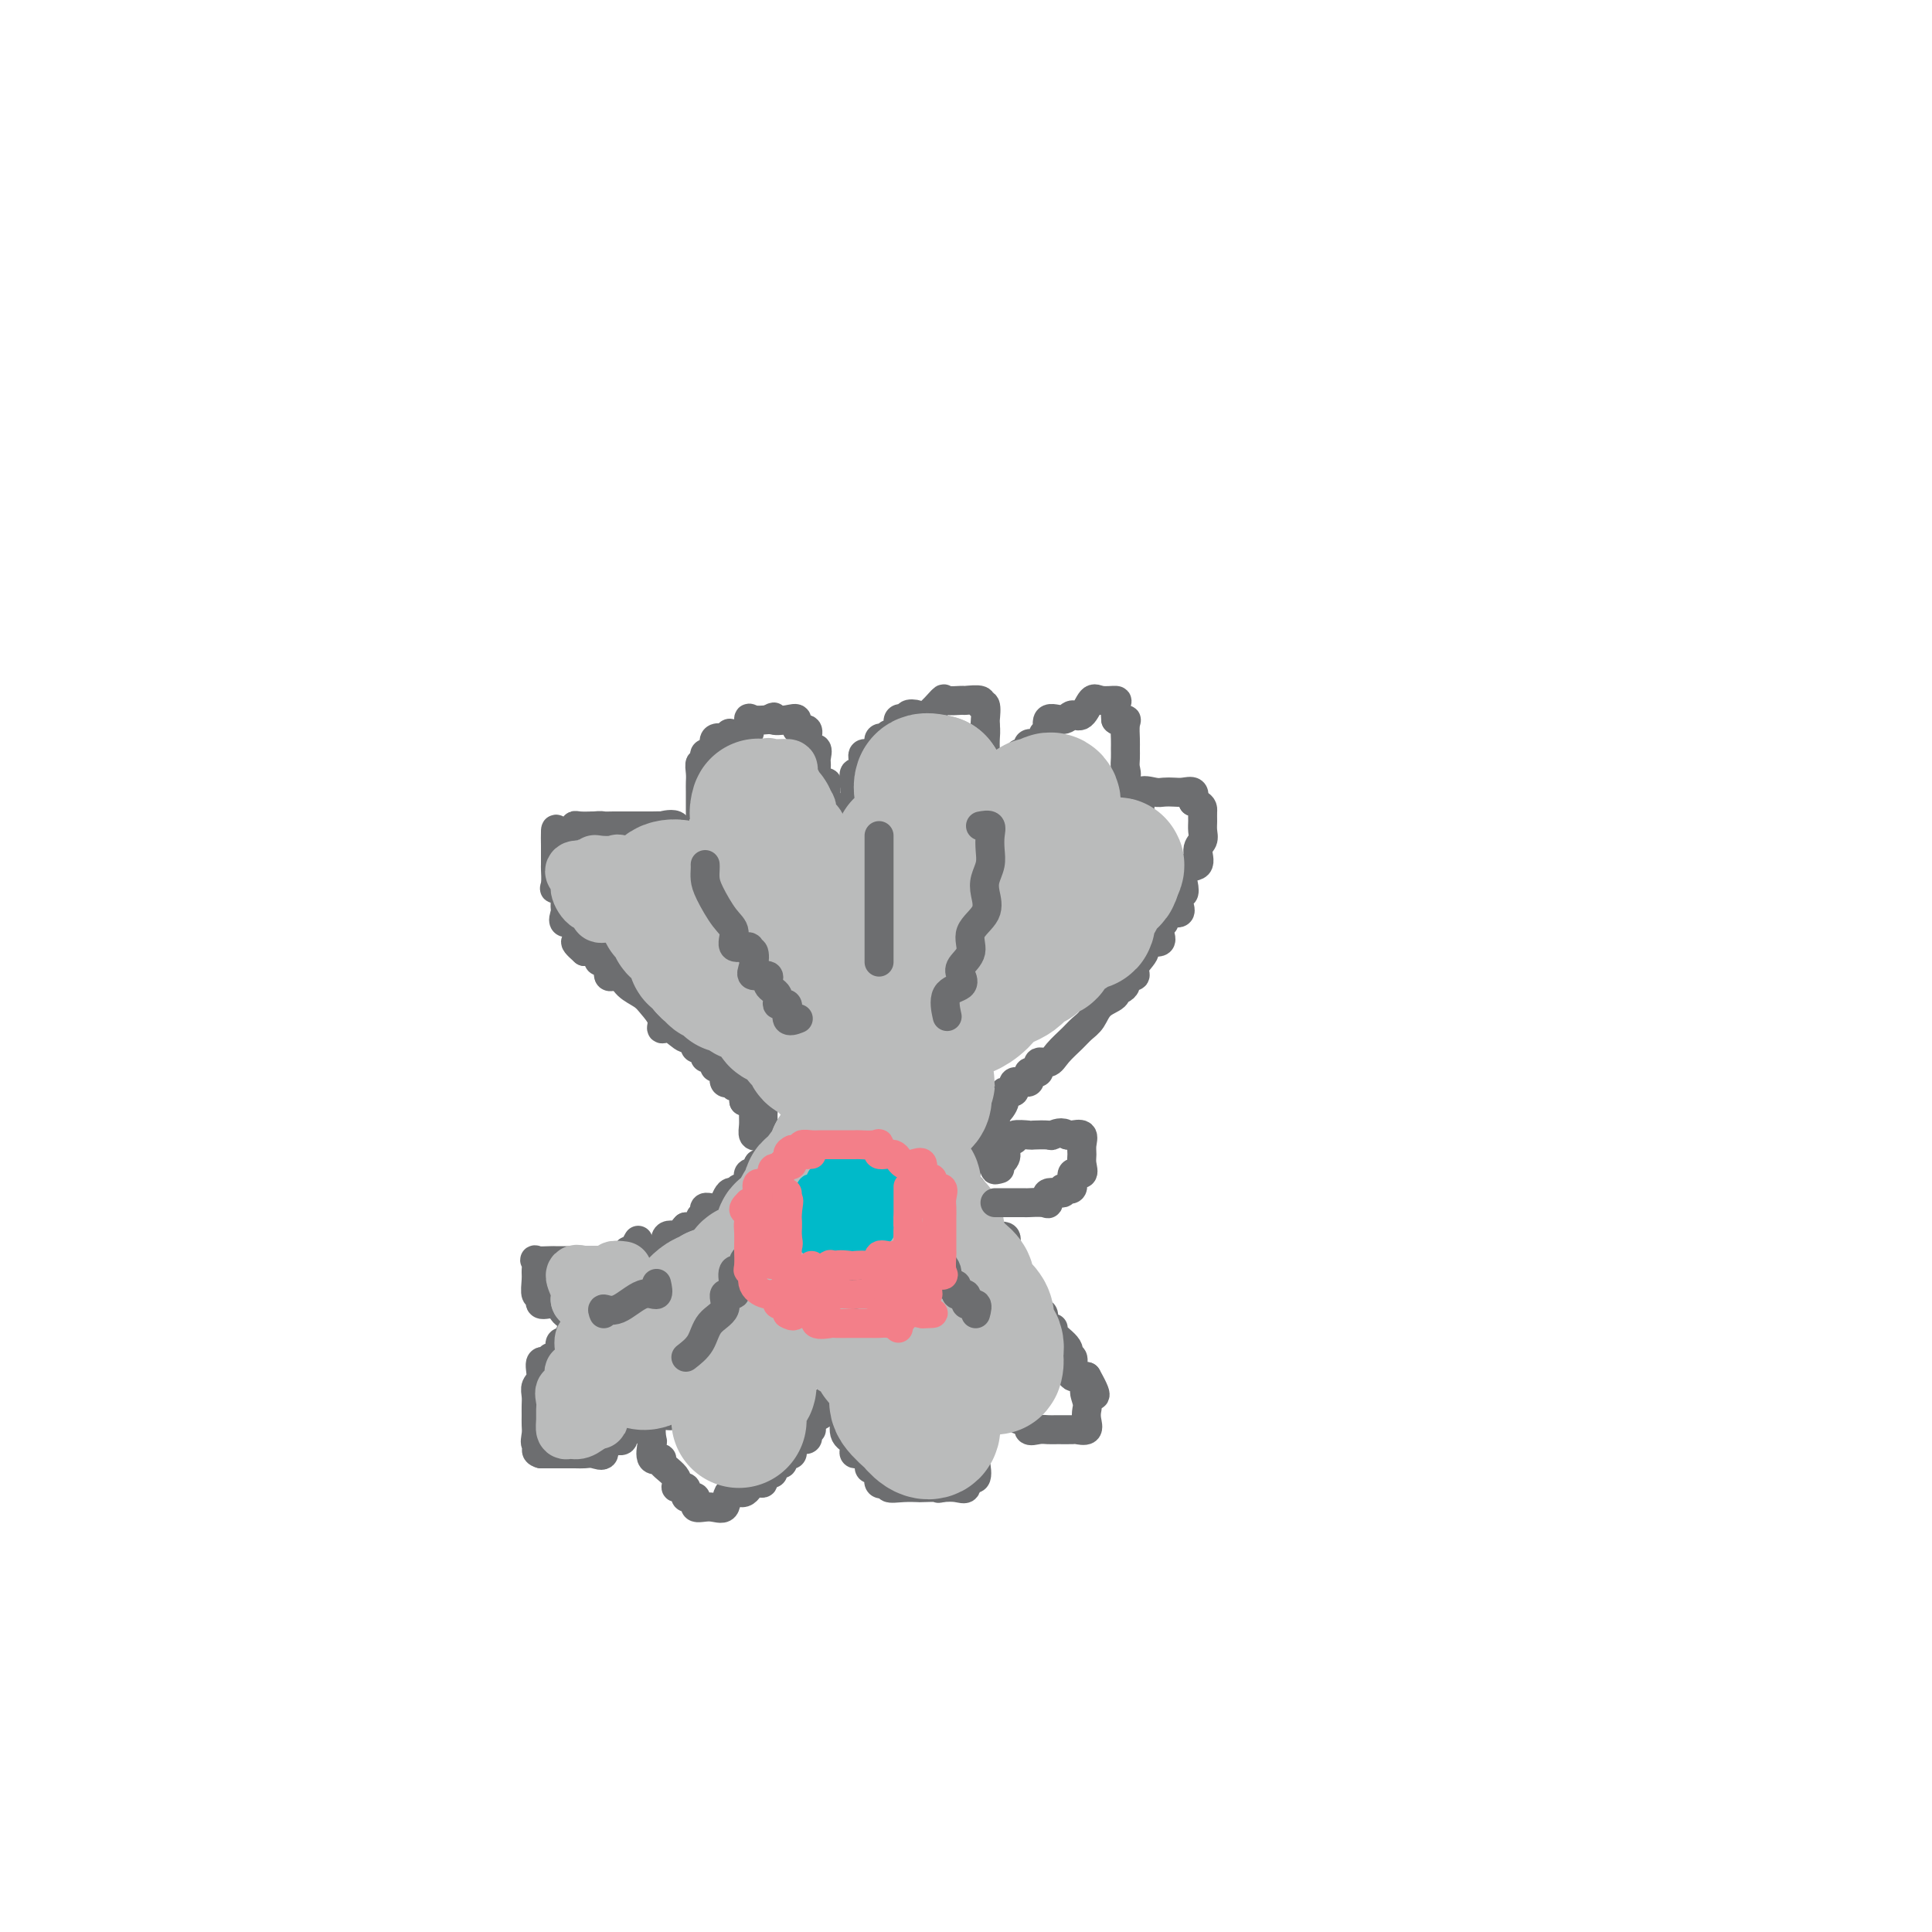 <svg viewBox='0 0 400 400' version='1.1' xmlns='http://www.w3.org/2000/svg' xmlns:xlink='http://www.w3.org/1999/xlink'><g fill='none' stroke='#6D6E70' stroke-width='6' stroke-linecap='round' stroke-linejoin='round'><path d='M162,239c-0.911,-0.222 -1.822,-0.444 -2,0c-0.178,0.444 0.378,1.556 0,2c-0.378,0.444 -1.689,0.222 -3,0'/><path d='M157,241c-0.643,0.813 0.250,1.844 0,2c-0.250,0.156 -1.643,-0.564 -2,0c-0.357,0.564 0.320,2.412 0,3c-0.320,0.588 -1.639,-0.083 -2,0c-0.361,0.083 0.234,0.920 0,1c-0.234,0.080 -1.296,-0.597 -2,0c-0.704,0.597 -1.048,2.469 -2,3c-0.952,0.531 -2.512,-0.278 -3,0c-0.488,0.278 0.096,1.641 0,2c-0.096,0.359 -0.872,-0.288 -1,0c-0.128,0.288 0.392,1.511 0,2c-0.392,0.489 -1.696,0.245 -3,0'/><path d='M142,254c-2.309,2.451 -0.582,2.079 0,2c0.582,-0.079 0.017,0.137 -1,0c-1.017,-0.137 -2.487,-0.626 -3,0c-0.513,0.626 -0.071,2.368 0,3c0.071,0.632 -0.230,0.153 -1,0c-0.770,-0.153 -2.011,0.021 -3,0c-0.989,-0.021 -1.728,-0.236 -2,0c-0.272,0.236 -0.078,0.925 0,1c0.078,0.075 0.039,-0.462 0,-1'/><path d='M132,259c-0.933,-0.444 -0.267,-1.556 0,-2c0.267,-0.444 0.133,-0.222 0,0'/><path d='M162,239c-0.829,0.049 -1.658,0.098 -2,0c-0.342,-0.098 -0.197,-0.344 0,-1c0.197,-0.656 0.445,-1.723 0,-2c-0.445,-0.277 -1.583,0.235 -2,0c-0.417,-0.235 -0.112,-1.217 0,-2c0.112,-0.783 0.032,-1.367 0,-2c-0.032,-0.633 -0.016,-1.317 0,-2'/><path d='M158,230c-0.498,-1.900 0.258,-2.148 0,-2c-0.258,0.148 -1.531,0.694 -2,0c-0.469,-0.694 -0.134,-2.627 0,-3c0.134,-0.373 0.067,0.813 0,2'/><path d='M156,227c-0.308,-0.108 -0.079,1.120 0,2c0.079,0.880 0.007,1.410 0,2c-0.007,0.590 0.050,1.239 0,2c-0.050,0.761 -0.209,1.636 0,2c0.209,0.364 0.784,0.219 1,0c0.216,-0.219 0.073,-0.511 0,-1c-0.073,-0.489 -0.078,-1.175 0,-2c0.078,-0.825 0.237,-1.788 0,-2c-0.237,-0.212 -0.872,0.328 -1,0c-0.128,-0.328 0.249,-1.522 0,-2c-0.249,-0.478 -1.125,-0.239 -2,0'/><path d='M154,228c-0.179,-1.782 0.375,-2.738 0,-3c-0.375,-0.262 -1.678,0.170 -2,0c-0.322,-0.170 0.336,-0.944 0,-1c-0.336,-0.056 -1.667,0.604 -2,0c-0.333,-0.604 0.333,-2.471 0,-3c-0.333,-0.529 -1.666,0.281 -2,0c-0.334,-0.281 0.332,-1.653 0,-2c-0.332,-0.347 -1.663,0.330 -2,0c-0.337,-0.330 0.321,-1.665 0,-2c-0.321,-0.335 -1.621,0.332 -2,0c-0.379,-0.332 0.163,-1.663 0,-2c-0.163,-0.337 -1.031,0.321 -2,0c-0.969,-0.321 -2.040,-1.619 -3,-2c-0.960,-0.381 -1.808,0.155 -2,0c-0.192,-0.155 0.273,-1.003 0,-2c-0.273,-0.997 -1.282,-2.145 -2,-3c-0.718,-0.855 -1.143,-1.418 -2,-2c-0.857,-0.582 -2.147,-1.184 -3,-2c-0.853,-0.816 -1.270,-1.848 -2,-2c-0.730,-0.152 -1.773,0.575 -2,0c-0.227,-0.575 0.362,-2.453 0,-3c-0.362,-0.547 -1.674,0.237 -2,0c-0.326,-0.237 0.336,-1.496 0,-2c-0.336,-0.504 -1.668,-0.252 -3,0'/><path d='M121,197c-3.578,-3.107 -1.023,-1.874 0,-2c1.023,-0.126 0.513,-1.609 0,-2c-0.513,-0.391 -1.028,0.311 -1,0c0.028,-0.311 0.598,-1.636 0,-2c-0.598,-0.364 -2.364,0.232 -3,0c-0.636,-0.232 -0.142,-1.292 0,-2c0.142,-0.708 -0.067,-1.062 0,-2c0.067,-0.938 0.410,-2.459 0,-3c-0.410,-0.541 -1.574,-0.104 -2,0c-0.426,0.104 -0.114,-0.127 0,-1c0.114,-0.873 0.030,-2.389 0,-3c-0.030,-0.611 -0.007,-0.318 0,-1c0.007,-0.682 -0.001,-2.339 0,-3c0.001,-0.661 0.010,-0.324 0,-1c-0.010,-0.676 -0.040,-2.363 0,-3c0.040,-0.637 0.149,-0.223 1,0c0.851,0.223 2.445,0.256 3,0c0.555,-0.256 0.073,-0.800 0,-1c-0.073,-0.200 0.265,-0.057 1,0c0.735,0.057 1.868,0.029 3,0'/><path d='M123,171c1.595,-0.155 1.582,-0.041 2,0c0.418,0.041 1.266,0.011 2,0c0.734,-0.011 1.354,-0.003 2,0c0.646,0.003 1.319,0.002 2,0c0.681,-0.002 1.371,-0.003 2,0c0.629,0.003 1.196,0.012 2,0c0.804,-0.012 1.845,-0.044 2,0c0.155,0.044 -0.574,0.164 0,0c0.574,-0.164 2.453,-0.611 3,0c0.547,0.611 -0.237,2.280 0,3c0.237,0.720 1.496,0.491 2,1c0.504,0.509 0.252,1.754 0,3'/><path d='M142,178c0.754,0.997 1.638,-0.012 2,0c0.362,0.012 0.202,1.045 0,2c-0.202,0.955 -0.446,1.833 0,2c0.446,0.167 1.584,-0.377 2,0c0.416,0.377 0.111,1.674 0,2c-0.111,0.326 -0.029,-0.320 0,-1c0.029,-0.680 0.004,-1.395 0,-2c-0.004,-0.605 0.013,-1.098 0,-2c-0.013,-0.902 -0.055,-2.211 0,-3c0.055,-0.789 0.207,-1.059 0,-1c-0.207,0.059 -0.773,0.445 -1,0c-0.227,-0.445 -0.113,-1.723 0,-3'/><path d='M145,172c-0.155,-1.597 -0.042,-0.588 0,-1c0.042,-0.412 0.011,-2.245 0,-3c-0.011,-0.755 -0.004,-0.431 0,-1c0.004,-0.569 0.006,-2.031 0,-3c-0.006,-0.969 -0.018,-1.445 0,-2c0.018,-0.555 0.066,-1.189 0,-2c-0.066,-0.811 -0.245,-1.798 0,-2c0.245,-0.202 0.914,0.381 1,0c0.086,-0.381 -0.412,-1.728 0,-2c0.412,-0.272 1.733,0.529 2,0c0.267,-0.529 -0.520,-2.387 0,-3c0.520,-0.613 2.345,0.021 3,0c0.655,-0.021 0.138,-0.695 0,-1c-0.138,-0.305 0.101,-0.239 1,0c0.899,0.239 2.457,0.652 3,0c0.543,-0.652 0.069,-2.368 0,-3c-0.069,-0.632 0.266,-0.181 1,0c0.734,0.181 1.867,0.090 3,0'/><path d='M159,149c2.090,-1.092 0.816,-0.322 1,0c0.184,0.322 1.825,0.197 3,0c1.175,-0.197 1.882,-0.465 2,0c0.118,0.465 -0.353,1.664 0,2c0.353,0.336 1.530,-0.191 2,0c0.470,0.191 0.231,1.099 0,2c-0.231,0.901 -0.456,1.794 0,2c0.456,0.206 1.594,-0.274 2,0c0.406,0.274 0.081,1.304 0,2c-0.081,0.696 0.083,1.058 0,2c-0.083,0.942 -0.415,2.462 0,3c0.415,0.538 1.575,0.093 2,0c0.425,-0.093 0.114,0.167 0,1c-0.114,0.833 -0.033,2.238 0,3c0.033,0.762 0.016,0.881 0,1'/><path d='M171,167c0.188,2.539 -0.341,2.888 0,3c0.341,0.112 1.554,-0.012 2,0c0.446,0.012 0.127,0.159 0,1c-0.127,0.841 -0.062,2.376 0,3c0.062,0.624 0.122,0.338 0,1c-0.122,0.662 -0.425,2.271 0,3c0.425,0.729 1.578,0.576 2,0c0.422,-0.576 0.114,-1.576 0,-2c-0.114,-0.424 -0.032,-0.271 0,-1c0.032,-0.729 0.014,-2.339 0,-3c-0.014,-0.661 -0.024,-0.373 0,-1c0.024,-0.627 0.083,-2.169 0,-3c-0.083,-0.831 -0.310,-0.952 0,-1c0.310,-0.048 1.155,-0.024 2,0'/><path d='M177,167c0.610,-2.294 0.136,-2.529 0,-3c-0.136,-0.471 0.065,-1.178 0,-2c-0.065,-0.822 -0.398,-1.758 0,-2c0.398,-0.242 1.526,0.211 2,0c0.474,-0.211 0.293,-1.085 0,-2c-0.293,-0.915 -0.697,-1.872 0,-2c0.697,-0.128 2.496,0.571 3,0c0.504,-0.571 -0.288,-2.413 0,-3c0.288,-0.587 1.654,0.082 2,0c0.346,-0.082 -0.330,-0.915 0,-1c0.330,-0.085 1.664,0.579 2,0c0.336,-0.579 -0.326,-2.401 0,-3c0.326,-0.599 1.639,0.024 2,0c0.361,-0.024 -0.232,-0.696 0,-1c0.232,-0.304 1.289,-0.239 2,0c0.711,0.239 1.077,0.653 2,0c0.923,-0.653 2.402,-2.372 3,-3c0.598,-0.628 0.313,-0.164 1,0c0.687,0.164 2.346,0.027 3,0c0.654,-0.027 0.305,0.056 1,0c0.695,-0.056 2.435,-0.250 3,0c0.565,0.250 -0.044,0.943 0,1c0.044,0.057 0.743,-0.523 1,0c0.257,0.523 0.074,2.149 0,3c-0.074,0.851 -0.037,0.925 0,1'/><path d='M204,150c0.155,1.357 0.041,2.250 0,3c-0.041,0.750 -0.011,1.358 0,2c0.011,0.642 0.003,1.319 0,2c-0.003,0.681 -0.001,1.366 0,2c0.001,0.634 0.000,1.218 0,2c-0.000,0.782 -0.001,1.761 0,2c0.001,0.239 0.003,-0.261 0,0c-0.003,0.261 -0.012,1.283 0,2c0.012,0.717 0.046,1.130 0,2c-0.046,0.870 -0.170,2.196 0,3c0.170,0.804 0.634,1.086 0,1c-0.634,-0.086 -2.366,-0.538 -3,0c-0.634,0.538 -0.171,2.068 0,3c0.171,0.932 0.049,1.266 0,1c-0.049,-0.266 -0.024,-1.133 0,-2'/><path d='M201,173c-0.015,0.551 1.447,0.430 2,0c0.553,-0.430 0.198,-1.167 0,-2c-0.198,-0.833 -0.237,-1.762 0,-2c0.237,-0.238 0.751,0.213 1,0c0.249,-0.213 0.232,-1.092 0,-2c-0.232,-0.908 -0.681,-1.845 0,-2c0.681,-0.155 2.492,0.472 3,0c0.508,-0.472 -0.287,-2.044 0,-3c0.287,-0.956 1.654,-1.298 2,-2c0.346,-0.702 -0.331,-1.766 0,-2c0.331,-0.234 1.670,0.360 2,0c0.330,-0.360 -0.347,-1.674 0,-2c0.347,-0.326 1.719,0.336 2,0c0.281,-0.336 -0.530,-1.671 0,-2c0.530,-0.329 2.400,0.348 3,0c0.600,-0.348 -0.072,-1.720 0,-2c0.072,-0.280 0.887,0.530 1,0c0.113,-0.530 -0.475,-2.402 0,-3c0.475,-0.598 2.013,0.078 3,0c0.987,-0.078 1.425,-0.911 2,-1c0.575,-0.089 1.289,0.566 2,0c0.711,-0.566 1.420,-2.353 2,-3c0.580,-0.647 1.032,-0.153 2,0c0.968,0.153 2.453,-0.036 3,0c0.547,0.036 0.156,0.296 0,1c-0.156,0.704 -0.078,1.852 0,3'/><path d='M231,149c0.453,0.600 1.586,0.100 2,0c0.414,-0.100 0.110,0.200 0,1c-0.110,0.800 -0.028,2.102 0,3c0.028,0.898 -0.000,1.394 0,2c0.000,0.606 0.028,1.321 0,2c-0.028,0.679 -0.111,1.321 0,2c0.111,0.679 0.415,1.395 0,2c-0.415,0.605 -1.548,1.101 -2,2c-0.452,0.899 -0.224,2.203 0,3c0.224,0.797 0.445,1.087 0,1c-0.445,-0.087 -1.556,-0.551 -2,0c-0.444,0.551 -0.222,2.117 0,3c0.222,0.883 0.444,1.084 0,1c-0.444,-0.084 -1.556,-0.453 -2,0c-0.444,0.453 -0.222,1.726 0,3'/><path d='M227,174c-1.002,1.538 -0.508,-1.116 0,-2c0.508,-0.884 1.030,0.003 1,0c-0.030,-0.003 -0.613,-0.894 0,-1c0.613,-0.106 2.423,0.573 3,0c0.577,-0.573 -0.079,-2.399 0,-3c0.079,-0.601 0.894,0.024 1,0c0.106,-0.024 -0.498,-0.696 0,-1c0.498,-0.304 2.097,-0.239 3,0c0.903,0.239 1.110,0.652 1,0c-0.110,-0.652 -0.535,-2.371 0,-3c0.535,-0.629 2.032,-0.170 3,0c0.968,0.170 1.409,0.051 2,0c0.591,-0.051 1.334,-0.034 2,0c0.666,0.034 1.256,0.086 2,0c0.744,-0.086 1.641,-0.310 2,0c0.359,0.310 0.179,1.155 0,2'/><path d='M247,166c2.153,0.666 2.036,1.332 2,2c-0.036,0.668 0.007,1.339 0,2c-0.007,0.661 -0.066,1.313 0,2c0.066,0.687 0.256,1.409 0,2c-0.256,0.591 -0.957,1.052 -1,2c-0.043,0.948 0.573,2.382 0,3c-0.573,0.618 -2.337,0.420 -3,1c-0.663,0.580 -0.227,1.939 0,3c0.227,1.061 0.245,1.823 0,2c-0.245,0.177 -0.755,-0.232 -1,0c-0.245,0.232 -0.227,1.104 0,2c0.227,0.896 0.663,1.815 0,2c-0.663,0.185 -2.423,-0.363 -3,0c-0.577,0.363 0.030,1.637 0,2c-0.030,0.363 -0.696,-0.185 -1,0c-0.304,0.185 -0.247,1.102 0,2c0.247,0.898 0.684,1.775 0,2c-0.684,0.225 -2.490,-0.202 -3,0c-0.510,0.202 0.276,1.034 0,2c-0.276,0.966 -1.613,2.068 -2,3c-0.387,0.932 0.175,1.695 0,2c-0.175,0.305 -1.088,0.153 -2,0'/><path d='M233,202c-2.188,4.038 -0.158,2.633 0,2c0.158,-0.633 -1.558,-0.493 -2,0c-0.442,0.493 0.388,1.338 0,2c-0.388,0.662 -1.995,1.139 -3,2c-1.005,0.861 -1.409,2.106 -2,3c-0.591,0.894 -1.368,1.439 -2,2c-0.632,0.561 -1.120,1.139 -2,2c-0.880,0.861 -2.153,2.004 -3,3c-0.847,0.996 -1.267,1.844 -2,2c-0.733,0.156 -1.777,-0.381 -2,0c-0.223,0.381 0.377,1.679 0,2c-0.377,0.321 -1.731,-0.336 -2,0c-0.269,0.336 0.546,1.664 0,2c-0.546,0.336 -2.453,-0.322 -3,0c-0.547,0.322 0.266,1.622 0,2c-0.266,0.378 -1.610,-0.168 -2,0c-0.390,0.168 0.174,1.048 0,2c-0.174,0.952 -1.087,1.976 -2,3'/><path d='M206,231c-4.060,4.964 -0.708,2.875 0,2c0.708,-0.875 -1.226,-0.536 -2,0c-0.774,0.536 -0.387,1.268 0,2'/><path d='M204,235c-0.754,0.532 -1.638,-0.138 -2,0c-0.362,0.138 -0.202,1.085 0,2c0.202,0.915 0.445,1.798 0,2c-0.445,0.202 -1.580,-0.275 -2,0c-0.420,0.275 -0.126,1.304 0,2c0.126,0.696 0.085,1.059 0,2c-0.085,0.941 -0.213,2.459 0,3c0.213,0.541 0.769,0.104 1,0c0.231,-0.104 0.139,0.126 0,1c-0.139,0.874 -0.325,2.393 0,3c0.325,0.607 1.163,0.304 2,0'/><path d='M203,250c0.330,1.781 -0.346,0.732 0,1c0.346,0.268 1.715,1.853 2,3c0.285,1.147 -0.513,1.856 0,2c0.513,0.144 2.337,-0.278 3,0c0.663,0.278 0.164,1.257 0,2c-0.164,0.743 0.005,1.251 0,2c-0.005,0.749 -0.186,1.741 0,2c0.186,0.259 0.737,-0.213 1,0c0.263,0.213 0.236,1.111 0,2c-0.236,0.889 -0.682,1.770 0,2c0.682,0.230 2.492,-0.190 3,0c0.508,0.190 -0.287,0.991 0,2c0.287,1.009 1.654,2.228 2,3c0.346,0.772 -0.331,1.098 0,1c0.331,-0.098 1.669,-0.620 2,0c0.331,0.620 -0.347,2.380 0,3c0.347,0.620 1.718,0.098 2,0c0.282,-0.098 -0.526,0.228 0,1c0.526,0.772 2.388,1.990 3,3c0.612,1.010 -0.024,1.812 0,2c0.024,0.188 0.707,-0.238 1,0c0.293,0.238 0.194,1.141 0,2c-0.194,0.859 -0.484,1.674 0,2c0.484,0.326 1.742,0.163 3,0'/><path d='M225,285c3.404,5.999 0.914,3.496 0,3c-0.914,-0.496 -0.252,1.016 0,2c0.252,0.984 0.095,1.441 0,2c-0.095,0.559 -0.126,1.222 0,2c0.126,0.778 0.410,1.673 0,2c-0.410,0.327 -1.513,0.087 -2,0c-0.487,-0.087 -0.359,-0.021 -1,0c-0.641,0.021 -2.050,-0.002 -3,0c-0.950,0.002 -1.440,0.030 -2,0c-0.560,-0.030 -1.191,-0.118 -2,0c-0.809,0.118 -1.798,0.441 -2,0c-0.202,-0.441 0.382,-1.644 0,-2c-0.382,-0.356 -1.729,0.137 -2,0c-0.271,-0.137 0.533,-0.905 0,-1c-0.533,-0.095 -2.403,0.481 -3,0c-0.597,-0.481 0.080,-2.021 0,-3c-0.080,-0.979 -0.916,-1.398 -1,-2c-0.084,-0.602 0.586,-1.388 0,-2c-0.586,-0.612 -2.427,-1.049 -3,-2c-0.573,-0.951 0.122,-2.414 0,-3c-0.122,-0.586 -1.061,-0.293 -2,0'/><path d='M202,281c-0.928,-2.118 -0.249,-1.414 0,-1c0.249,0.414 0.067,0.539 0,1c-0.067,0.461 -0.018,1.259 0,2c0.018,0.741 0.005,1.425 0,2c-0.005,0.575 -0.001,1.041 0,2c0.001,0.959 0.000,2.412 0,3c-0.000,0.588 -0.000,0.312 0,1c0.000,0.688 0.000,2.339 0,3c-0.000,0.661 -0.001,0.332 0,1c0.001,0.668 0.002,2.335 0,3c-0.002,0.665 -0.009,0.330 0,1c0.009,0.670 0.032,2.345 0,3c-0.032,0.655 -0.119,0.291 0,1c0.119,0.709 0.443,2.491 0,3c-0.443,0.509 -1.655,-0.255 -2,0c-0.345,0.255 0.176,1.530 0,2c-0.176,0.470 -1.050,0.134 -2,0c-0.950,-0.134 -1.975,-0.067 -3,0'/><path d='M195,308c-1.134,0.310 -0.470,0.084 -1,0c-0.530,-0.084 -2.255,-0.027 -3,0c-0.745,0.027 -0.509,0.025 -1,0c-0.491,-0.025 -1.709,-0.071 -3,0c-1.291,0.071 -2.656,0.261 -3,0c-0.344,-0.261 0.331,-0.971 0,-1c-0.331,-0.029 -1.670,0.625 -2,0c-0.330,-0.625 0.348,-2.528 0,-3c-0.348,-0.472 -1.723,0.485 -2,0c-0.277,-0.485 0.542,-2.414 0,-3c-0.542,-0.586 -2.447,0.172 -3,0c-0.553,-0.172 0.246,-1.273 0,-2c-0.246,-0.727 -1.538,-1.080 -2,-2c-0.462,-0.920 -0.093,-2.409 0,-3c0.093,-0.591 -0.088,-0.286 0,-1c0.088,-0.714 0.446,-2.448 0,-3c-0.446,-0.552 -1.697,0.079 -2,0c-0.303,-0.079 0.341,-0.866 0,-1c-0.341,-0.134 -1.669,0.387 -2,1c-0.331,0.613 0.334,1.318 0,2c-0.334,0.682 -1.667,1.341 -3,2'/><path d='M168,294c-1.008,1.108 -0.030,1.878 0,2c0.030,0.122 -0.890,-0.404 -1,0c-0.110,0.404 0.589,1.738 0,2c-0.589,0.262 -2.467,-0.549 -3,0c-0.533,0.549 0.280,2.456 0,3c-0.280,0.544 -1.652,-0.277 -2,0c-0.348,0.277 0.329,1.652 0,2c-0.329,0.348 -1.664,-0.329 -2,0c-0.336,0.329 0.326,1.666 0,2c-0.326,0.334 -1.639,-0.334 -2,0c-0.361,0.334 0.231,1.670 0,2c-0.231,0.330 -1.285,-0.347 -2,0c-0.715,0.347 -1.089,1.717 -2,2c-0.911,0.283 -2.357,-0.521 -3,0c-0.643,0.521 -0.482,2.366 -1,3c-0.518,0.634 -1.716,0.057 -3,0c-1.284,-0.057 -2.654,0.407 -3,0c-0.346,-0.407 0.331,-1.683 0,-2c-0.331,-0.317 -1.670,0.325 -2,0c-0.330,-0.325 0.348,-1.619 0,-2c-0.348,-0.381 -1.723,0.149 -2,0c-0.277,-0.149 0.542,-0.979 0,-2c-0.542,-1.021 -2.446,-2.233 -3,-3c-0.554,-0.767 0.242,-1.090 0,-1c-0.242,0.090 -1.524,0.594 -2,0c-0.476,-0.594 -0.148,-2.287 0,-3c0.148,-0.713 0.115,-0.447 0,-1c-0.115,-0.553 -0.313,-1.924 0,-3c0.313,-1.076 1.135,-1.855 2,-2c0.865,-0.145 1.771,0.346 2,0c0.229,-0.346 -0.220,-1.527 0,-2c0.220,-0.473 1.110,-0.236 2,0'/><path d='M141,291c1.176,-1.473 1.115,-1.157 2,-2c0.885,-0.843 2.715,-2.845 3,-3c0.285,-0.155 -0.977,1.536 -2,2c-1.023,0.464 -1.809,-0.298 -2,0c-0.191,0.298 0.213,1.656 0,2c-0.213,0.344 -1.043,-0.328 -2,0c-0.957,0.328 -2.040,1.655 -3,2c-0.960,0.345 -1.796,-0.292 -2,0c-0.204,0.292 0.225,1.512 0,2c-0.225,0.488 -1.102,0.243 -2,0c-0.898,-0.243 -1.815,-0.485 -2,0c-0.185,0.485 0.363,1.696 0,2c-0.363,0.304 -1.637,-0.300 -2,0c-0.363,0.300 0.184,1.502 0,2c-0.184,0.498 -1.099,0.291 -2,0c-0.901,-0.291 -1.787,-0.666 -2,0c-0.213,0.666 0.247,2.375 0,3c-0.247,0.625 -1.202,0.168 -2,0c-0.798,-0.168 -1.437,-0.045 -2,0c-0.563,0.045 -1.048,0.012 -2,0c-0.952,-0.012 -2.372,-0.003 -3,0c-0.628,0.003 -0.465,0.001 -1,0c-0.535,-0.001 -1.767,-0.000 -3,0'/><path d='M112,301c-1.950,-0.479 -0.326,-1.675 0,-2c0.326,-0.325 -0.645,0.222 -1,0c-0.355,-0.222 -0.095,-1.214 0,-2c0.095,-0.786 0.024,-1.366 0,-2c-0.024,-0.634 -0.002,-1.323 0,-2c0.002,-0.677 -0.016,-1.342 0,-2c0.016,-0.658 0.065,-1.310 0,-2c-0.065,-0.690 -0.244,-1.419 0,-2c0.244,-0.581 0.911,-1.014 1,-2c0.089,-0.986 -0.399,-2.525 0,-3c0.399,-0.475 1.684,0.113 2,0c0.316,-0.113 -0.337,-0.928 0,-1c0.337,-0.072 1.666,0.597 2,0c0.334,-0.597 -0.326,-2.462 0,-3c0.326,-0.538 1.637,0.250 2,0c0.363,-0.250 -0.221,-1.539 0,-2c0.221,-0.461 1.247,-0.095 2,0c0.753,0.095 1.235,-0.080 2,0c0.765,0.080 1.815,0.414 2,0c0.185,-0.414 -0.495,-1.575 0,-2c0.495,-0.425 2.164,-0.114 3,0c0.836,0.114 0.841,0.031 1,0c0.159,-0.031 0.474,-0.009 0,0c-0.474,0.009 -1.737,0.004 -3,0'/><path d='M125,274c1.532,-1.116 -1.137,0.096 -2,0c-0.863,-0.096 0.080,-1.498 0,-2c-0.080,-0.502 -1.182,-0.104 -2,0c-0.818,0.104 -1.353,-0.085 -2,0c-0.647,0.085 -1.407,0.446 -2,0c-0.593,-0.446 -1.020,-1.699 -2,-2c-0.980,-0.301 -2.511,0.348 -3,0c-0.489,-0.348 0.066,-1.694 0,-2c-0.066,-0.306 -0.753,0.430 -1,0c-0.247,-0.430 -0.055,-2.024 0,-3c0.055,-0.976 -0.026,-1.333 0,-2c0.026,-0.667 0.160,-1.643 0,-2c-0.160,-0.357 -0.615,-0.096 0,0c0.615,0.096 2.300,0.026 3,0c0.700,-0.026 0.414,-0.007 1,0c0.586,0.007 2.044,0.002 3,0c0.956,-0.002 1.410,-0.001 2,0c0.590,0.001 1.314,0.002 2,0c0.686,-0.002 1.333,-0.006 2,0c0.667,0.006 1.354,0.022 2,0c0.646,-0.022 1.251,-0.083 2,0c0.749,0.083 1.643,0.309 2,0c0.357,-0.309 0.179,-1.155 0,-2'/><path d='M130,259c3.167,-0.333 1.583,-0.167 0,0'/></g>
<g fill='none' stroke='#BABBBB' stroke-width='28' stroke-linecap='round' stroke-linejoin='round'><path d='M179,213c-0.534,-0.826 -1.068,-1.652 -2,-2c-0.932,-0.348 -2.261,-0.219 -3,0c-0.739,0.219 -0.888,0.527 -1,0c-0.112,-0.527 -0.188,-1.890 0,-3c0.188,-1.110 0.639,-1.969 0,-2c-0.639,-0.031 -2.368,0.765 -3,0c-0.632,-0.765 -0.167,-3.092 0,-4c0.167,-0.908 0.037,-0.399 0,-1c-0.037,-0.601 0.018,-2.313 0,-3c-0.018,-0.687 -0.110,-0.348 0,-1c0.110,-0.652 0.421,-2.296 0,-3c-0.421,-0.704 -1.573,-0.468 -2,0c-0.427,0.468 -0.128,1.169 0,2c0.128,0.831 0.087,1.793 0,3c-0.087,1.207 -0.219,2.658 0,3c0.219,0.342 0.791,-0.424 1,0c0.209,0.424 0.056,2.037 0,3c-0.056,0.963 -0.016,1.275 0,1c0.016,-0.275 0.008,-1.138 0,-2'/><path d='M169,204c-0.373,1.165 -0.804,-0.923 -1,-2c-0.196,-1.077 -0.155,-1.142 0,-2c0.155,-0.858 0.426,-2.508 0,-3c-0.426,-0.492 -1.547,0.175 -2,0c-0.453,-0.175 -0.238,-1.194 0,-2c0.238,-0.806 0.500,-1.401 0,-2c-0.500,-0.599 -1.760,-1.201 -2,-2c-0.240,-0.799 0.541,-1.795 0,-2c-0.541,-0.205 -2.405,0.380 -3,0c-0.595,-0.380 0.080,-1.724 0,-2c-0.080,-0.276 -0.913,0.517 -1,0c-0.087,-0.517 0.573,-2.345 0,-3c-0.573,-0.655 -2.378,-0.139 -3,0c-0.622,0.139 -0.062,-0.101 0,-1c0.062,-0.899 -0.376,-2.456 0,-3c0.376,-0.544 1.565,-0.074 2,0c0.435,0.074 0.117,-0.249 0,-1c-0.117,-0.751 -0.033,-1.929 0,-3c0.033,-1.071 0.017,-2.036 0,-3'/><path d='M159,173c0.277,-2.024 -0.031,-1.584 0,-2c0.031,-0.416 0.401,-1.689 0,-2c-0.401,-0.311 -1.574,0.338 -2,0c-0.426,-0.338 -0.107,-1.665 0,-2c0.107,-0.335 0.001,0.322 0,1c-0.001,0.678 0.103,1.377 0,2c-0.103,0.623 -0.413,1.171 0,2c0.413,0.829 1.547,1.941 2,3c0.453,1.059 0.223,2.066 0,3c-0.223,0.934 -0.440,1.796 0,2c0.440,0.204 1.539,-0.249 2,0c0.461,0.249 0.286,1.199 0,2c-0.286,0.801 -0.682,1.452 0,2c0.682,0.548 2.443,0.993 3,2c0.557,1.007 -0.091,2.577 0,3c0.091,0.423 0.920,-0.301 1,0c0.080,0.301 -0.589,1.626 0,2c0.589,0.374 2.436,-0.204 3,0c0.564,0.204 -0.154,1.189 0,2c0.154,0.811 1.179,1.447 2,2c0.821,0.553 1.436,1.025 2,2c0.564,0.975 1.075,2.455 2,3c0.925,0.545 2.264,0.156 3,0c0.736,-0.156 0.868,-0.078 1,0'/><path d='M178,200c2.724,1.797 2.534,0.791 3,0c0.466,-0.791 1.589,-1.367 2,-2c0.411,-0.633 0.110,-1.323 0,-2c-0.110,-0.677 -0.030,-1.341 0,-2c0.030,-0.659 0.009,-1.312 0,-2c-0.009,-0.688 -0.004,-1.411 0,-2c0.004,-0.589 0.009,-1.042 0,-2c-0.009,-0.958 -0.033,-2.419 0,-3c0.033,-0.581 0.121,-0.283 0,-1c-0.121,-0.717 -0.452,-2.450 0,-3c0.452,-0.550 1.687,0.083 2,0c0.313,-0.083 -0.297,-0.882 0,-1c0.297,-0.118 1.502,0.446 2,0c0.498,-0.446 0.290,-1.903 0,-3c-0.290,-1.097 -0.662,-1.833 0,-2c0.662,-0.167 2.360,0.234 3,0c0.640,-0.234 0.224,-1.105 0,-2c-0.224,-0.895 -0.256,-1.815 0,-2c0.256,-0.185 0.801,0.366 1,0c0.199,-0.366 0.051,-1.650 0,-2c-0.051,-0.350 -0.005,0.235 0,0c0.005,-0.235 -0.029,-1.290 0,-2c0.029,-0.710 0.123,-1.076 0,-2c-0.123,-0.924 -0.464,-2.407 0,-3c0.464,-0.593 1.732,-0.297 3,0'/><path d='M194,162c0.474,0.352 0.157,1.234 0,2c-0.157,0.766 -0.156,1.418 0,2c0.156,0.582 0.465,1.096 0,2c-0.465,0.904 -1.705,2.199 -2,3c-0.295,0.801 0.356,1.108 0,1c-0.356,-0.108 -1.717,-0.632 -2,0c-0.283,0.632 0.513,2.420 0,4c-0.513,1.580 -2.333,2.951 -3,4c-0.667,1.049 -0.180,1.777 0,3c0.180,1.223 0.054,2.940 0,4c-0.054,1.060 -0.035,1.462 0,2c0.035,0.538 0.085,1.211 0,2c-0.085,0.789 -0.304,1.693 0,2c0.304,0.307 1.130,0.018 2,0c0.870,-0.018 1.782,0.236 2,0c0.218,-0.236 -0.260,-0.961 0,-1c0.260,-0.039 1.258,0.608 2,0c0.742,-0.608 1.227,-2.472 2,-3c0.773,-0.528 1.834,0.280 2,0c0.166,-0.280 -0.561,-1.649 0,-2c0.561,-0.351 2.411,0.316 3,0c0.589,-0.316 -0.082,-1.615 0,-2c0.082,-0.385 0.917,0.146 1,0c0.083,-0.146 -0.586,-0.967 0,-2c0.586,-1.033 2.427,-2.278 3,-3c0.573,-0.722 -0.122,-0.921 0,-1c0.122,-0.079 1.061,-0.040 2,0'/><path d='M206,179c1.880,-2.710 0.080,-2.987 0,-3c-0.080,-0.013 1.559,0.236 2,0c0.441,-0.236 -0.318,-0.958 0,-1c0.318,-0.042 1.711,0.594 2,0c0.289,-0.594 -0.528,-2.420 0,-3c0.528,-0.580 2.400,0.085 3,0c0.600,-0.085 -0.073,-0.920 0,-1c0.073,-0.080 0.890,0.594 1,0c0.110,-0.594 -0.489,-2.455 0,-3c0.489,-0.545 2.066,0.228 3,0c0.934,-0.228 1.225,-1.457 1,-2c-0.225,-0.543 -0.966,-0.401 -1,0c-0.034,0.401 0.638,1.062 0,1c-0.638,-0.062 -2.585,-0.847 -3,0c-0.415,0.847 0.704,3.326 0,4c-0.704,0.674 -3.230,-0.456 -4,0c-0.770,0.456 0.216,2.499 0,3c-0.216,0.501 -1.636,-0.540 -2,0c-0.364,0.540 0.326,2.659 0,4c-0.326,1.341 -1.668,1.902 -2,3c-0.332,1.098 0.347,2.733 0,3c-0.347,0.267 -1.720,-0.834 -2,0c-0.280,0.834 0.532,3.602 0,5c-0.532,1.398 -2.408,1.427 -3,2c-0.592,0.573 0.100,1.690 0,2c-0.100,0.310 -0.991,-0.186 -1,0c-0.009,0.186 0.866,1.053 0,2c-0.866,0.947 -3.472,1.972 -5,3c-1.528,1.028 -1.976,2.059 -2,3c-0.024,0.941 0.378,1.792 0,2c-0.378,0.208 -1.537,-0.226 -2,0c-0.463,0.226 -0.232,1.113 0,2'/><path d='M191,205c-1.898,2.961 -0.143,2.363 0,2c0.143,-0.363 -1.326,-0.489 -2,0c-0.674,0.489 -0.553,1.595 0,2c0.553,0.405 1.537,0.110 2,0c0.463,-0.110 0.406,-0.034 1,0c0.594,0.034 1.838,0.027 3,0c1.162,-0.027 2.243,-0.075 3,0c0.757,0.075 1.190,0.271 2,0c0.810,-0.271 1.997,-1.009 3,-2c1.003,-0.991 1.821,-2.235 3,-3c1.179,-0.765 2.720,-1.050 4,-2c1.280,-0.950 2.300,-2.564 3,-3c0.700,-0.436 1.082,0.306 1,0c-0.082,-0.306 -0.627,-1.659 0,-2c0.627,-0.341 2.427,0.331 3,0c0.573,-0.331 -0.079,-1.666 0,-2c0.079,-0.334 0.890,0.332 1,0c0.110,-0.332 -0.481,-1.663 0,-2c0.481,-0.337 2.036,0.318 3,0c0.964,-0.318 1.339,-1.611 2,-2c0.661,-0.389 1.610,0.124 2,0c0.390,-0.124 0.221,-0.887 0,-2c-0.221,-1.113 -0.493,-2.577 0,-3c0.493,-0.423 1.751,0.196 2,0c0.249,-0.196 -0.510,-1.207 0,-2c0.510,-0.793 2.289,-1.370 3,-2c0.711,-0.630 0.356,-1.315 0,-2'/><path d='M230,180c2.143,-2.353 0.999,0.264 0,1c-0.999,0.736 -1.853,-0.408 -2,0c-0.147,0.408 0.412,2.370 0,3c-0.412,0.630 -1.797,-0.071 -2,0c-0.203,0.071 0.776,0.913 0,1c-0.776,0.087 -3.306,-0.582 -4,0c-0.694,0.582 0.449,2.416 0,3c-0.449,0.584 -2.490,-0.083 -3,0c-0.510,0.083 0.510,0.917 0,1c-0.510,0.083 -2.551,-0.583 -3,0c-0.449,0.583 0.695,2.417 0,3c-0.695,0.583 -3.228,-0.083 -4,0c-0.772,0.083 0.216,0.917 0,1c-0.216,0.083 -1.635,-0.583 -2,0c-0.365,0.583 0.325,2.417 0,3c-0.325,0.583 -1.664,-0.086 -2,0c-0.336,0.086 0.333,0.925 0,1c-0.333,0.075 -1.667,-0.614 -2,0c-0.333,0.614 0.333,2.530 0,3c-0.333,0.470 -1.667,-0.506 -2,0c-0.333,0.506 0.333,2.494 0,3c-0.333,0.506 -1.667,-0.470 -2,0c-0.333,0.470 0.334,2.387 0,3c-0.334,0.613 -1.669,-0.076 -2,0c-0.331,0.076 0.340,0.918 0,1c-0.340,0.082 -1.693,-0.597 -2,0c-0.307,0.597 0.430,2.469 0,3c-0.430,0.531 -2.029,-0.278 -3,0c-0.971,0.278 -1.315,1.644 -2,2c-0.685,0.356 -1.711,-0.297 -2,0c-0.289,0.297 0.160,1.544 0,2c-0.160,0.456 -0.930,0.122 -2,0c-1.070,-0.122 -2.442,-0.033 -3,0c-0.558,0.033 -0.304,0.008 -1,0c-0.696,-0.008 -2.342,-0.001 -3,0c-0.658,0.001 -0.330,-0.003 -1,0c-0.670,0.003 -2.340,0.015 -3,0c-0.660,-0.015 -0.311,-0.055 -1,0c-0.689,0.055 -2.416,0.207 -3,0c-0.584,-0.207 -0.024,-0.773 0,-1c0.024,-0.227 -0.488,-0.113 -1,0'/><path d='M173,213c-3.327,-0.659 -2.644,-1.806 -3,-2c-0.356,-0.194 -1.749,0.567 -2,0c-0.251,-0.567 0.642,-2.461 0,-3c-0.642,-0.539 -2.818,0.278 -4,0c-1.182,-0.278 -1.369,-1.650 -2,-2c-0.631,-0.350 -1.704,0.322 -2,0c-0.296,-0.322 0.186,-1.639 0,-2c-0.186,-0.361 -1.038,0.235 -2,0c-0.962,-0.235 -2.032,-1.301 -3,-2c-0.968,-0.699 -1.833,-1.033 -2,-2c-0.167,-0.967 0.366,-2.569 0,-3c-0.366,-0.431 -1.630,0.307 -2,0c-0.370,-0.307 0.153,-1.660 0,-2c-0.153,-0.340 -0.981,0.331 -2,0c-1.019,-0.331 -2.230,-1.666 -3,-2c-0.770,-0.334 -1.100,0.332 -1,0c0.100,-0.332 0.628,-1.663 0,-2c-0.628,-0.337 -2.414,0.319 -3,0c-0.586,-0.319 0.028,-1.614 0,-2c-0.028,-0.386 -0.697,0.135 -1,0c-0.303,-0.135 -0.241,-0.928 0,-2c0.241,-1.072 0.661,-2.424 0,-3c-0.661,-0.576 -2.404,-0.378 -3,0c-0.596,0.378 -0.047,0.934 0,2c0.047,1.066 -0.410,2.641 0,3c0.410,0.359 1.687,-0.497 2,0c0.313,0.497 -0.339,2.348 0,3c0.339,0.652 1.667,0.107 2,0c0.333,-0.107 -0.331,0.226 0,1c0.331,0.774 1.656,1.991 2,3c0.344,1.009 -0.292,1.810 0,2c0.292,0.190 1.512,-0.231 2,0c0.488,0.231 0.244,1.116 0,2'/><path d='M146,200c1.740,2.344 2.089,0.205 2,0c-0.089,-0.205 -0.616,1.523 0,2c0.616,0.477 2.376,-0.296 3,0c0.624,0.296 0.111,1.660 0,2c-0.111,0.340 0.181,-0.346 1,0c0.819,0.346 2.164,1.723 3,2c0.836,0.277 1.161,-0.545 2,0c0.839,0.545 2.191,2.457 3,3c0.809,0.543 1.076,-0.285 1,0c-0.076,0.285 -0.496,1.681 0,2c0.496,0.319 1.906,-0.439 3,0c1.094,0.439 1.871,2.075 2,3c0.129,0.925 -0.388,1.138 0,1c0.388,-0.138 1.683,-0.628 2,0c0.317,0.628 -0.345,2.373 0,3c0.345,0.627 1.697,0.138 2,0c0.303,-0.138 -0.443,0.077 0,1c0.443,0.923 2.077,2.554 3,3c0.923,0.446 1.137,-0.295 1,0c-0.137,0.295 -0.626,1.625 0,2c0.626,0.375 2.366,-0.205 3,0c0.634,0.205 0.162,1.196 0,2c-0.162,0.804 -0.014,1.423 0,2c0.014,0.577 -0.107,1.113 0,2c0.107,0.887 0.441,2.124 0,3c-0.441,0.876 -1.657,1.390 -2,2c-0.343,0.610 0.188,1.317 0,2c-0.188,0.683 -1.094,1.341 -2,2'/><path d='M173,239c-0.428,2.626 0.501,1.690 0,2c-0.501,0.310 -2.433,1.867 -3,3c-0.567,1.133 0.232,1.841 0,2c-0.232,0.159 -1.496,-0.233 -2,0c-0.504,0.233 -0.248,1.090 0,2c0.248,0.910 0.489,1.874 0,2c-0.489,0.126 -1.708,-0.587 -2,0c-0.292,0.587 0.345,2.474 0,3c-0.345,0.526 -1.670,-0.310 -2,0c-0.330,0.310 0.334,1.766 0,2c-0.334,0.234 -1.667,-0.752 -2,0c-0.333,0.752 0.334,3.243 0,4c-0.334,0.757 -1.670,-0.220 -2,0c-0.330,0.220 0.346,1.637 0,2c-0.346,0.363 -1.715,-0.326 -2,0c-0.285,0.326 0.513,1.669 0,2c-0.513,0.331 -2.338,-0.348 -3,0c-0.662,0.348 -0.161,1.723 0,2c0.161,0.277 -0.018,-0.545 -1,0c-0.982,0.545 -2.769,2.455 -4,3c-1.231,0.545 -1.907,-0.277 -2,0c-0.093,0.277 0.397,1.651 0,2c-0.397,0.349 -1.681,-0.329 -2,0c-0.319,0.329 0.326,1.665 0,2c-0.326,0.335 -1.622,-0.332 -2,0c-0.378,0.332 0.161,1.664 0,2c-0.161,0.336 -1.023,-0.322 -2,0c-0.977,0.322 -2.071,1.625 -3,2c-0.929,0.375 -1.694,-0.179 -2,0c-0.306,0.179 -0.153,1.089 0,2'/><path d='M137,278c-4.354,2.776 -2.740,0.217 -2,0c0.740,-0.217 0.605,1.908 0,3c-0.605,1.092 -1.682,1.152 -2,1c-0.318,-0.152 0.123,-0.514 1,-1c0.877,-0.486 2.192,-1.094 3,-2c0.808,-0.906 1.111,-2.108 2,-3c0.889,-0.892 2.366,-1.472 3,-2c0.634,-0.528 0.425,-1.003 1,-2c0.575,-0.997 1.934,-2.516 3,-3c1.066,-0.484 1.838,0.067 2,0c0.162,-0.067 -0.286,-0.753 0,-1c0.286,-0.247 1.306,-0.055 2,0c0.694,0.055 1.062,-0.026 2,0c0.938,0.026 2.447,0.160 3,0c0.553,-0.160 0.150,-0.614 0,0c-0.150,0.614 -0.046,2.294 0,3c0.046,0.706 0.033,0.437 0,1c-0.033,0.563 -0.086,1.959 0,3c0.086,1.041 0.310,1.726 0,2c-0.310,0.274 -1.155,0.137 -2,0'/><path d='M153,277c-0.309,1.749 -0.083,1.622 0,2c0.083,0.378 0.022,1.260 0,2c-0.022,0.740 -0.006,1.338 0,2c0.006,0.662 0.002,1.387 0,2c-0.002,0.613 -0.001,1.115 0,2c0.001,0.885 0.001,2.152 0,3c-0.001,0.848 -0.002,1.276 0,2c0.002,0.724 0.009,1.742 0,2c-0.009,0.258 -0.033,-0.245 0,-1c0.033,-0.755 0.122,-1.762 0,-3c-0.122,-1.238 -0.455,-2.708 0,-3c0.455,-0.292 1.699,0.594 2,0c0.301,-0.594 -0.342,-2.669 0,-4c0.342,-1.331 1.669,-1.919 2,-3c0.331,-1.081 -0.334,-2.656 0,-3c0.334,-0.344 1.667,0.542 2,0c0.333,-0.542 -0.333,-2.511 0,-3c0.333,-0.489 1.667,0.501 2,0c0.333,-0.501 -0.333,-2.493 0,-3c0.333,-0.507 1.666,0.470 2,0c0.334,-0.470 -0.333,-2.386 0,-3c0.333,-0.614 1.664,0.074 2,0c0.336,-0.074 -0.324,-0.909 0,-1c0.324,-0.091 1.633,0.563 2,0c0.367,-0.563 -0.209,-2.344 0,-3c0.209,-0.656 1.203,-0.187 2,0c0.797,0.187 1.399,0.094 2,0'/><path d='M171,264c0.655,0.322 0.292,1.128 0,2c-0.292,0.872 -0.514,1.809 0,2c0.514,0.191 1.764,-0.364 2,0c0.236,0.364 -0.543,1.647 0,2c0.543,0.353 2.406,-0.223 3,0c0.594,0.223 -0.081,1.245 0,2c0.081,0.755 0.920,1.243 1,2c0.080,0.757 -0.597,1.783 0,2c0.597,0.217 2.469,-0.377 3,0c0.531,0.377 -0.280,1.724 0,2c0.280,0.276 1.652,-0.519 2,0c0.348,0.519 -0.327,2.351 0,3c0.327,0.649 1.658,0.114 2,0c0.342,-0.114 -0.304,0.194 0,1c0.304,0.806 1.557,2.108 2,3c0.443,0.892 0.075,1.372 0,2c-0.075,0.628 0.143,1.405 0,2c-0.143,0.595 -0.647,1.009 0,2c0.647,0.991 2.447,2.559 3,3c0.553,0.441 -0.139,-0.246 0,0c0.139,0.246 1.109,1.426 2,2c0.891,0.574 1.703,0.544 2,0c0.297,-0.544 0.079,-1.601 0,-2c-0.079,-0.399 -0.019,-0.138 0,-1c0.019,-0.862 -0.003,-2.846 0,-4c0.003,-1.154 0.030,-1.478 0,-2c-0.030,-0.522 -0.117,-1.243 0,-2c0.117,-0.757 0.438,-1.552 0,-2c-0.438,-0.448 -1.634,-0.551 -2,-2c-0.366,-1.449 0.098,-4.244 0,-5c-0.098,-0.756 -0.757,0.527 -1,0c-0.243,-0.527 -0.069,-2.865 0,-4c0.069,-1.135 0.035,-1.068 0,-1'/><path d='M190,271c-0.157,-4.536 -0.048,-3.375 0,-3c0.048,0.375 0.035,-0.037 0,-1c-0.035,-0.963 -0.092,-2.477 0,-3c0.092,-0.523 0.334,-0.055 1,0c0.666,0.055 1.756,-0.302 2,0c0.244,0.302 -0.358,1.263 0,2c0.358,0.737 1.675,1.251 2,2c0.325,0.749 -0.342,1.732 0,2c0.342,0.268 1.693,-0.179 2,0c0.307,0.179 -0.429,0.985 0,2c0.429,1.015 2.022,2.238 3,3c0.978,0.762 1.341,1.063 2,1c0.659,-0.063 1.613,-0.491 2,0c0.387,0.491 0.208,1.903 0,3c-0.208,1.097 -0.446,1.881 0,2c0.446,0.119 1.575,-0.428 2,0c0.425,0.428 0.147,1.830 0,2c-0.147,0.170 -0.161,-0.892 0,-2c0.161,-1.108 0.497,-2.262 0,-3c-0.497,-0.738 -1.827,-1.059 -2,-2c-0.173,-0.941 0.809,-2.503 0,-4c-0.809,-1.497 -3.410,-2.929 -4,-4c-0.590,-1.071 0.832,-1.782 0,-3c-0.832,-1.218 -3.916,-2.943 -5,-4c-1.084,-1.057 -0.167,-1.445 0,-2c0.167,-0.555 -0.417,-1.278 -1,-2'/><path d='M194,257c-1.665,-4.222 0.174,-2.775 0,-2c-0.174,0.775 -2.359,0.880 -3,0c-0.641,-0.880 0.263,-2.745 0,-4c-0.263,-1.255 -1.692,-1.900 -2,-3c-0.308,-1.100 0.507,-2.655 0,-3c-0.507,-0.345 -2.334,0.519 -3,0c-0.666,-0.519 -0.170,-2.422 0,-4c0.170,-1.578 0.014,-2.830 0,-4c-0.014,-1.170 0.112,-2.258 0,-3c-0.112,-0.742 -0.464,-1.137 0,-2c0.464,-0.863 1.745,-2.193 2,-3c0.255,-0.807 -0.515,-1.092 0,-1c0.515,0.092 2.317,0.561 3,0c0.683,-0.561 0.249,-2.153 0,-3c-0.249,-0.847 -0.313,-0.947 0,-1c0.313,-0.053 1.004,-0.057 1,0c-0.004,0.057 -0.702,0.174 -1,0c-0.298,-0.174 -0.196,-0.638 0,0c0.196,0.638 0.486,2.378 0,3c-0.486,0.622 -1.749,0.125 -2,0c-0.251,-0.125 0.509,0.120 0,1c-0.509,0.880 -2.288,2.394 -3,3c-0.712,0.606 -0.356,0.303 0,0'/></g>
<g fill='none' stroke='#BABBBB' stroke-width='12' stroke-linecap='round' stroke-linejoin='round'><path d='M129,263c-0.893,-0.113 -1.786,-0.226 -2,0c-0.214,0.226 0.249,0.790 0,1c-0.249,0.210 -1.212,0.066 -2,0c-0.788,-0.066 -1.402,-0.054 -2,0c-0.598,0.054 -1.181,0.148 -2,0c-0.819,-0.148 -1.874,-0.540 -2,0c-0.126,0.540 0.678,2.011 1,3c0.322,0.989 0.161,1.494 0,2'/><path d='M120,269c0.224,0.774 1.285,0.207 2,0c0.715,-0.207 1.084,-0.056 2,0c0.916,0.056 2.381,0.015 3,0c0.619,-0.015 0.394,-0.006 1,0c0.606,0.006 2.043,0.009 3,0c0.957,-0.009 1.433,-0.030 2,0c0.567,0.030 1.227,0.111 2,0c0.773,-0.111 1.661,-0.415 2,0c0.339,0.415 0.128,1.547 0,2c-0.128,0.453 -0.175,0.226 -1,0c-0.825,-0.226 -2.428,-0.452 -3,0c-0.572,0.452 -0.112,1.583 0,2c0.112,0.417 -0.125,0.120 -1,0c-0.875,-0.120 -2.389,-0.063 -3,0c-0.611,0.063 -0.318,0.132 -1,0c-0.682,-0.132 -2.338,-0.466 -3,0c-0.662,0.466 -0.331,1.733 0,3'/><path d='M125,276c-0.486,0.391 -1.700,-0.133 -2,0c-0.300,0.133 0.314,0.923 0,1c-0.314,0.077 -1.556,-0.558 -2,0c-0.444,0.558 -0.091,2.308 0,3c0.091,0.692 -0.079,0.327 0,1c0.079,0.673 0.406,2.385 0,3c-0.406,0.615 -1.545,0.132 -2,0c-0.455,-0.132 -0.227,0.086 0,1c0.227,0.914 0.453,2.523 0,3c-0.453,0.477 -1.586,-0.180 -2,0c-0.414,0.180 -0.108,1.197 0,2c0.108,0.803 0.020,1.394 0,2c-0.020,0.606 0.028,1.229 0,2c-0.028,0.771 -0.131,1.691 0,2c0.131,0.309 0.497,0.006 1,0c0.503,-0.006 1.144,0.284 2,0c0.856,-0.284 1.928,-1.142 3,-2'/><path d='M123,294c1.155,0.016 1.041,0.057 1,0c-0.041,-0.057 -0.011,-0.211 0,-1c0.011,-0.789 0.003,-2.212 0,-3c-0.003,-0.788 -0.001,-0.939 0,-1c0.001,-0.061 0.000,-0.030 0,0'/><path d='M143,193c-0.512,0.135 -1.025,0.270 -1,0c0.025,-0.270 0.587,-0.945 0,-1c-0.587,-0.055 -2.323,0.509 -3,0c-0.677,-0.509 -0.294,-2.092 0,-3c0.294,-0.908 0.501,-1.140 0,-1c-0.501,0.140 -1.709,0.654 -2,0c-0.291,-0.654 0.334,-2.474 0,-3c-0.334,-0.526 -1.628,0.243 -2,0c-0.372,-0.243 0.176,-1.499 0,-2c-0.176,-0.501 -1.076,-0.247 -2,0c-0.924,0.247 -1.870,0.487 -2,0c-0.130,-0.487 0.558,-1.699 0,-2c-0.558,-0.301 -2.360,0.311 -3,0c-0.640,-0.311 -0.117,-1.544 0,-2c0.117,-0.456 -0.173,-0.136 -1,0c-0.827,0.136 -2.191,0.088 -3,0c-0.809,-0.088 -1.064,-0.216 -1,0c0.064,0.216 0.447,0.776 0,1c-0.447,0.224 -1.723,0.112 -3,0'/><path d='M120,180c-2.297,-0.081 -0.540,1.215 0,2c0.540,0.785 -0.136,1.058 0,2c0.136,0.942 1.085,2.554 2,3c0.915,0.446 1.794,-0.275 2,0c0.206,0.275 -0.263,1.545 0,2c0.263,0.455 1.258,0.094 2,0c0.742,-0.094 1.229,0.080 2,0c0.771,-0.080 1.824,-0.414 2,0c0.176,0.414 -0.526,1.577 0,2c0.526,0.423 2.279,0.107 3,0c0.721,-0.107 0.411,-0.006 1,0c0.589,0.006 2.077,-0.085 3,0c0.923,0.085 1.281,0.346 2,0c0.719,-0.346 1.798,-1.299 3,-2c1.202,-0.701 2.528,-1.149 4,-2c1.472,-0.851 3.092,-2.106 4,-3c0.908,-0.894 1.105,-1.427 2,-2c0.895,-0.573 2.489,-1.184 3,-2c0.511,-0.816 -0.059,-1.836 0,-2c0.059,-0.164 0.748,0.529 1,0c0.252,-0.529 0.069,-2.279 0,-3c-0.069,-0.721 -0.022,-0.412 0,-1c0.022,-0.588 0.020,-2.072 0,-3c-0.020,-0.928 -0.057,-1.300 0,-2c0.057,-0.700 0.208,-1.727 0,-2c-0.208,-0.273 -0.774,0.208 -1,0c-0.226,-0.208 -0.113,-1.104 0,-2'/><path d='M155,165c-0.074,-2.808 -0.258,-2.329 0,-2c0.258,0.329 0.960,0.509 1,0c0.040,-0.509 -0.581,-1.706 0,-2c0.581,-0.294 2.362,0.315 3,0c0.638,-0.315 0.131,-1.555 0,-2c-0.131,-0.445 0.113,-0.096 1,0c0.887,0.096 2.417,-0.060 3,0c0.583,0.060 0.221,0.337 0,1c-0.221,0.663 -0.300,1.711 0,2c0.300,0.289 0.978,-0.180 1,0c0.022,0.180 -0.611,1.008 0,2c0.611,0.992 2.465,2.147 3,3c0.535,0.853 -0.248,1.404 0,2c0.248,0.596 1.528,1.237 2,2c0.472,0.763 0.135,1.646 0,2c-0.135,0.354 -0.067,0.177 0,0'/></g>
<g fill='none' stroke='#6D6E70' stroke-width='6' stroke-linecap='round' stroke-linejoin='round'><path d='M146,179c0.011,0.251 0.022,0.503 0,1c-0.022,0.497 -0.076,1.241 0,2c0.076,0.759 0.281,1.533 1,3c0.719,1.467 1.953,3.627 3,5c1.047,1.373 1.906,1.959 2,3c0.094,1.041 -0.576,2.537 0,3c0.576,0.463 2.400,-0.106 3,0c0.600,0.106 -0.023,0.888 0,1c0.023,0.112 0.694,-0.447 1,0c0.306,0.447 0.248,1.901 0,3c-0.248,1.099 -0.685,1.844 0,2c0.685,0.156 2.493,-0.277 3,0c0.507,0.277 -0.287,1.262 0,2c0.287,0.738 1.653,1.227 2,2c0.347,0.773 -0.327,1.829 0,2c0.327,0.171 1.655,-0.542 2,0c0.345,0.542 -0.292,2.338 0,3c0.292,0.662 1.512,0.189 2,0c0.488,-0.189 0.244,-0.095 0,0'/><path d='M182,173c0.000,0.440 0.000,0.880 0,2c0.000,1.120 0.000,2.919 0,4c0.000,1.081 0.000,1.445 0,2c0.000,0.555 0.000,1.301 0,2c0.000,0.699 -0.000,1.350 0,2c0.000,0.650 0.000,1.300 0,2c0.000,0.700 0.000,1.449 0,2c0.000,0.551 0.000,0.905 0,2c0.000,1.095 0.000,2.933 0,4c0.000,1.067 0.000,1.364 0,2c0.000,0.636 0.000,1.610 0,2c-0.000,0.390 0.000,0.195 0,0'/><path d='M203,171c0.843,-0.155 1.687,-0.309 2,0c0.313,0.309 0.097,1.082 0,2c-0.097,0.918 -0.075,1.981 0,3c0.075,1.019 0.205,1.994 0,3c-0.205,1.006 -0.743,2.044 -1,3c-0.257,0.956 -0.234,1.831 0,3c0.234,1.169 0.679,2.630 0,4c-0.679,1.370 -2.480,2.647 -3,4c-0.520,1.353 0.242,2.783 0,4c-0.242,1.217 -1.487,2.222 -2,3c-0.513,0.778 -0.295,1.330 0,2c0.295,0.670 0.667,1.458 0,2c-0.667,0.542 -2.372,0.838 -3,2c-0.628,1.162 -0.179,3.189 0,4c0.179,0.811 0.090,0.405 0,0'/><path d='M142,281c1.137,-0.881 2.274,-1.762 3,-3c0.726,-1.238 1.043,-2.834 2,-4c0.957,-1.166 2.556,-1.904 3,-3c0.444,-1.096 -0.265,-2.551 0,-3c0.265,-0.449 1.505,0.108 2,0c0.495,-0.108 0.245,-0.881 0,-2c-0.245,-1.119 -0.486,-2.584 0,-3c0.486,-0.416 1.699,0.217 2,0c0.301,-0.217 -0.311,-1.285 0,-2c0.311,-0.715 1.545,-1.077 2,-2c0.455,-0.923 0.130,-2.407 0,-3c-0.130,-0.593 -0.065,-0.297 0,0'/><path d='M177,268c-0.340,-1.810 -0.679,-3.620 0,-4c0.679,-0.380 2.378,0.669 3,0c0.622,-0.669 0.167,-3.055 0,-4c-0.167,-0.945 -0.045,-0.449 0,-1c0.045,-0.551 0.012,-2.148 0,-3c-0.012,-0.852 -0.003,-0.960 0,-1c0.003,-0.040 0.001,-0.011 0,0c-0.001,0.011 -0.000,0.006 0,0'/><path d='M202,272c0.244,-0.911 0.488,-1.821 0,-2c-0.488,-0.179 -1.708,0.375 -2,0c-0.292,-0.375 0.345,-1.679 0,-2c-0.345,-0.321 -1.670,0.339 -2,0c-0.330,-0.339 0.335,-1.678 0,-2c-0.335,-0.322 -1.670,0.374 -2,0c-0.330,-0.374 0.346,-1.816 0,-3c-0.346,-1.184 -1.714,-2.110 -2,-3c-0.286,-0.890 0.511,-1.744 0,-2c-0.511,-0.256 -2.330,0.085 -3,1c-0.670,0.915 -0.191,2.404 0,3c0.191,0.596 0.096,0.298 0,0'/><path d='M125,272c-0.212,-0.518 -0.425,-1.036 0,-1c0.425,0.036 1.487,0.626 3,0c1.513,-0.626 3.478,-2.467 5,-3c1.522,-0.533 2.602,0.241 3,0c0.398,-0.241 0.114,-1.497 0,-2c-0.114,-0.503 -0.057,-0.251 0,0'/></g>
<g fill='none' stroke='#00BAC9' stroke-width='6' stroke-linecap='round' stroke-linejoin='round'><path d='M177,241c0.274,0.013 0.549,0.026 0,0c-0.549,-0.026 -1.921,-0.090 -3,0c-1.079,0.090 -1.866,0.334 -2,1c-0.134,0.666 0.385,1.754 0,2c-0.385,0.246 -1.672,-0.350 -2,0c-0.328,0.350 0.304,1.645 0,2c-0.304,0.355 -1.545,-0.229 -2,0c-0.455,0.229 -0.123,1.270 0,2c0.123,0.730 0.036,1.149 0,2c-0.036,0.851 -0.020,2.135 0,3c0.020,0.865 0.044,1.310 0,2c-0.044,0.690 -0.155,1.626 0,2c0.155,0.374 0.578,0.187 1,0'/><path d='M169,257c0.514,1.393 1.298,0.375 2,0c0.702,-0.375 1.321,-0.108 2,0c0.679,0.108 1.419,0.058 2,0c0.581,-0.058 1.003,-0.122 2,0c0.997,0.122 2.569,0.430 3,0c0.431,-0.430 -0.279,-1.598 0,-2c0.279,-0.402 1.546,-0.040 2,0c0.454,0.040 0.094,-0.244 0,-1c-0.094,-0.756 0.080,-1.984 0,-3c-0.080,-1.016 -0.412,-1.821 0,-2c0.412,-0.179 1.567,0.267 2,0c0.433,-0.267 0.143,-1.249 0,-2c-0.143,-0.751 -0.139,-1.273 0,-2c0.139,-0.727 0.412,-1.660 0,-2c-0.412,-0.340 -1.508,-0.088 -2,0c-0.492,0.088 -0.379,0.013 -1,0c-0.621,-0.013 -1.975,0.035 -3,0c-1.025,-0.035 -1.721,-0.153 -2,0c-0.279,0.153 -0.139,0.576 0,1'/><path d='M176,244c-1.690,-0.252 -1.914,-0.383 -2,0c-0.086,0.383 -0.033,1.279 0,2c0.033,0.721 0.045,1.266 0,2c-0.045,0.734 -0.146,1.659 0,2c0.146,0.341 0.538,0.100 1,0c0.462,-0.100 0.993,-0.059 2,0c1.007,0.059 2.489,0.135 3,0c0.511,-0.135 0.053,-0.482 0,-1c-0.053,-0.518 0.301,-1.209 0,-2c-0.301,-0.791 -1.258,-1.684 -2,-2c-0.742,-0.316 -1.271,-0.055 -2,0c-0.729,0.055 -1.660,-0.097 -2,0c-0.340,0.097 -0.089,0.443 0,1c0.089,0.557 0.015,1.326 0,2c-0.015,0.674 0.028,1.253 0,2c-0.028,0.747 -0.126,1.661 0,2c0.126,0.339 0.477,0.101 1,0c0.523,-0.101 1.218,-0.066 2,0c0.782,0.066 1.652,0.162 2,0c0.348,-0.162 0.174,-0.581 0,-1'/><path d='M179,251c0.764,-0.486 0.175,-1.202 0,-2c-0.175,-0.798 0.065,-1.679 0,-2c-0.065,-0.321 -0.434,-0.084 -1,0c-0.566,0.084 -1.328,0.014 -2,0c-0.672,-0.014 -1.253,0.029 -2,0c-0.747,-0.029 -1.660,-0.130 -2,0c-0.340,0.130 -0.107,0.491 0,1c0.107,0.509 0.087,1.166 0,2c-0.087,0.834 -0.240,1.847 0,2c0.240,0.153 0.874,-0.553 1,0c0.126,0.553 -0.255,2.365 0,3c0.255,0.635 1.148,0.095 2,0c0.852,-0.095 1.664,0.256 2,0c0.336,-0.256 0.196,-1.120 0,-2c-0.196,-0.880 -0.449,-1.775 0,-2c0.449,-0.225 1.601,0.219 2,0c0.399,-0.219 0.046,-1.103 0,-2c-0.046,-0.897 0.215,-1.807 0,-2c-0.215,-0.193 -0.906,0.332 -1,0c-0.094,-0.332 0.409,-1.521 0,-2c-0.409,-0.479 -1.731,-0.247 -2,0c-0.269,0.247 0.516,0.510 0,1c-0.516,0.490 -2.331,1.209 -3,2c-0.669,0.791 -0.191,1.655 0,2c0.191,0.345 0.096,0.173 0,0'/></g>
<g fill='none' stroke='#F37F89' stroke-width='6' stroke-linecap='round' stroke-linejoin='round'><path d='M168,239c-0.602,0.061 -1.204,0.122 -2,0c-0.796,-0.122 -1.787,-0.427 -2,0c-0.213,0.427 0.352,1.587 0,2c-0.352,0.413 -1.622,0.078 -2,0c-0.378,-0.078 0.135,0.102 0,1c-0.135,0.898 -0.917,2.514 -2,3c-1.083,0.486 -2.465,-0.158 -3,0c-0.535,0.158 -0.221,1.120 0,2c0.221,0.880 0.349,1.680 0,2c-0.349,0.320 -1.174,0.160 -2,0'/><path d='M155,249c-2.011,1.898 -0.539,1.644 0,2c0.539,0.356 0.145,1.321 0,2c-0.145,0.679 -0.040,1.072 0,2c0.040,0.928 0.015,2.390 0,3c-0.015,0.610 -0.021,0.369 0,1c0.021,0.631 0.067,2.135 0,3c-0.067,0.865 -0.248,1.091 0,1c0.248,-0.091 0.926,-0.500 1,0c0.074,0.500 -0.456,1.908 0,3c0.456,1.092 1.898,1.867 3,2c1.102,0.133 1.862,-0.377 2,0c0.138,0.377 -0.348,1.640 0,2c0.348,0.360 1.528,-0.183 2,0c0.472,0.183 0.236,1.091 0,2'/><path d='M163,272c1.450,0.919 1.577,0.218 2,0c0.423,-0.218 1.144,0.047 2,0c0.856,-0.047 1.848,-0.405 2,0c0.152,0.405 -0.536,1.573 0,2c0.536,0.427 2.297,0.114 3,0c0.703,-0.114 0.348,-0.031 1,0c0.652,0.031 2.310,0.008 3,0c0.690,-0.008 0.412,-0.000 1,0c0.588,0.000 2.044,-0.007 3,0c0.956,0.007 1.414,0.030 2,0c0.586,-0.030 1.301,-0.111 2,0c0.699,0.111 1.380,0.415 2,0c0.620,-0.415 1.177,-1.547 2,-2c0.823,-0.453 1.911,-0.226 3,0'/><path d='M191,272c4.347,-0.044 1.214,-0.153 0,-1c-1.214,-0.847 -0.510,-2.433 0,-3c0.510,-0.567 0.827,-0.114 1,0c0.173,0.114 0.204,-0.110 0,-1c-0.204,-0.890 -0.643,-2.446 0,-3c0.643,-0.554 2.368,-0.106 3,0c0.632,0.106 0.169,-0.132 0,-1c-0.169,-0.868 -0.045,-2.368 0,-3c0.045,-0.632 0.012,-0.396 0,-1c-0.012,-0.604 -0.004,-2.048 0,-3c0.004,-0.952 0.003,-1.412 0,-2c-0.003,-0.588 -0.009,-1.304 0,-2c0.009,-0.696 0.033,-1.372 0,-2c-0.033,-0.628 -0.122,-1.209 0,-2c0.122,-0.791 0.455,-1.792 0,-2c-0.455,-0.208 -1.697,0.379 -2,0c-0.303,-0.379 0.333,-1.723 0,-2c-0.333,-0.277 -1.636,0.513 -2,0c-0.364,-0.513 0.210,-2.331 0,-3c-0.210,-0.669 -1.203,-0.191 -2,0c-0.797,0.191 -1.399,0.096 -2,0'/><path d='M187,241c-0.889,-0.486 -1.111,-1.699 -2,-2c-0.889,-0.301 -2.446,0.312 -3,0c-0.554,-0.312 -0.107,-1.548 0,-2c0.107,-0.452 -0.126,-0.121 -1,0c-0.874,0.121 -2.388,0.032 -3,0c-0.612,-0.032 -0.323,-0.008 -1,0c-0.677,0.008 -2.319,0.001 -3,0c-0.681,-0.001 -0.402,0.003 -1,0c-0.598,-0.003 -2.075,-0.015 -3,0c-0.925,0.015 -1.300,0.055 -2,0c-0.700,-0.055 -1.727,-0.207 -2,0c-0.273,0.207 0.208,0.773 0,1c-0.208,0.227 -1.104,0.113 -2,0'/><path d='M164,238c-2.036,0.854 -0.125,2.488 0,3c0.125,0.512 -1.536,-0.100 -2,0c-0.464,0.100 0.267,0.912 0,1c-0.267,0.088 -1.534,-0.546 -2,0c-0.466,0.546 -0.132,2.274 0,3c0.132,0.726 0.064,0.449 0,1c-0.064,0.551 -0.122,1.929 0,3c0.122,1.071 0.425,1.834 0,2c-0.425,0.166 -1.578,-0.265 -2,0c-0.422,0.265 -0.114,1.227 0,2c0.114,0.773 0.033,1.356 0,2c-0.033,0.644 -0.019,1.348 0,2c0.019,0.652 0.044,1.253 0,2c-0.044,0.747 -0.155,1.642 0,2c0.155,0.358 0.578,0.179 1,0'/><path d='M159,261c0.599,1.573 1.596,0.507 2,0c0.404,-0.507 0.213,-0.453 0,-1c-0.213,-0.547 -0.449,-1.694 0,-2c0.449,-0.306 1.585,0.229 2,0c0.415,-0.229 0.111,-1.223 0,-2c-0.111,-0.777 -0.030,-1.338 0,-2c0.030,-0.662 0.008,-1.425 0,-2c-0.008,-0.575 -0.002,-0.963 0,-2c0.002,-1.037 0.001,-2.725 0,-3c-0.001,-0.275 -0.000,0.862 0,2'/><path d='M163,249c0.619,-1.499 0.166,0.753 0,2c-0.166,1.247 -0.045,1.489 0,2c0.045,0.511 0.013,1.291 0,2c-0.013,0.709 -0.005,1.347 0,2c0.005,0.653 0.009,1.321 0,2c-0.009,0.679 -0.032,1.370 0,2c0.032,0.630 0.119,1.198 0,2c-0.119,0.802 -0.444,1.838 0,2c0.444,0.162 1.657,-0.551 2,0c0.343,0.551 -0.184,2.366 0,3c0.184,0.634 1.080,0.087 2,0c0.920,-0.087 1.865,0.286 2,0c0.135,-0.286 -0.541,-1.231 0,-2c0.541,-0.769 2.297,-1.363 3,-2c0.703,-0.637 0.351,-1.319 0,-2'/><path d='M172,262c0.132,-0.720 -1.038,0.481 -2,1c-0.962,0.519 -1.718,0.357 -2,0c-0.282,-0.357 -0.092,-0.908 0,-1c0.092,-0.092 0.085,0.274 0,1c-0.085,0.726 -0.250,1.813 0,2c0.250,0.187 0.913,-0.527 1,0c0.087,0.527 -0.404,2.293 0,3c0.404,0.707 1.702,0.353 3,0'/><path d='M172,268c0.669,0.774 0.341,0.210 1,0c0.659,-0.210 2.305,-0.064 3,0c0.695,0.064 0.440,0.047 1,0c0.560,-0.047 1.934,-0.123 3,0c1.066,0.123 1.825,0.445 2,0c0.175,-0.445 -0.233,-1.657 0,-2c0.233,-0.343 1.106,0.184 2,0c0.894,-0.184 1.809,-1.081 2,-2c0.191,-0.919 -0.341,-1.862 0,-2c0.341,-0.138 1.555,0.530 2,0c0.445,-0.530 0.120,-2.258 0,-3c-0.120,-0.742 -0.034,-0.498 0,-1c0.034,-0.502 0.017,-1.751 0,-3'/><path d='M188,255c0.309,-1.441 0.083,-0.543 0,-1c-0.083,-0.457 -0.022,-2.269 0,-3c0.022,-0.731 0.006,-0.381 0,-1c-0.006,-0.619 -0.002,-2.207 0,-3c0.002,-0.793 0.000,-0.791 0,-1c-0.000,-0.209 -0.000,-0.628 0,0c0.000,0.628 0.000,2.304 0,3c-0.000,0.696 0.000,0.413 0,1c-0.000,0.587 -0.000,2.043 0,3c0.000,0.957 0.001,1.413 0,2c-0.001,0.587 -0.002,1.305 0,2c0.002,0.695 0.009,1.369 0,2c-0.009,0.631 -0.033,1.221 0,2c0.033,0.779 0.124,1.748 0,2c-0.124,0.252 -0.464,-0.214 -1,0c-0.536,0.214 -1.268,1.107 -2,2'/><path d='M185,265c-1.064,2.608 -2.225,0.127 -3,0c-0.775,-0.127 -1.164,2.099 -1,3c0.164,0.901 0.881,0.477 1,0c0.119,-0.477 -0.360,-1.006 0,-1c0.360,0.006 1.561,0.547 2,0c0.439,-0.547 0.118,-2.183 0,-3c-0.118,-0.817 -0.032,-0.817 0,-1c0.032,-0.183 0.008,-0.549 0,0c-0.008,0.549 -0.002,2.014 0,3c0.002,0.986 0.001,1.493 0,2'/><path d='M184,268c0.453,0.632 1.585,0.211 2,0c0.415,-0.211 0.111,-0.211 0,-1c-0.111,-0.789 -0.030,-2.366 0,-3c0.030,-0.634 0.008,-0.325 0,-1c-0.008,-0.675 -0.002,-2.336 0,-3c0.002,-0.664 0.001,-0.332 0,0'/><path d='M186,275c0.029,-0.607 0.057,-1.215 0,-2c-0.057,-0.785 -0.200,-1.749 0,-2c0.200,-0.251 0.744,0.210 1,0c0.256,-0.210 0.224,-1.090 0,-2c-0.224,-0.910 -0.641,-1.848 0,-2c0.641,-0.152 2.340,0.484 3,0c0.660,-0.484 0.283,-2.088 0,-3c-0.283,-0.912 -0.470,-1.131 0,-1c0.470,0.131 1.598,0.614 2,0c0.402,-0.614 0.080,-2.323 0,-3c-0.080,-0.677 0.084,-0.321 0,-1c-0.084,-0.679 -0.415,-2.394 0,-3c0.415,-0.606 1.576,-0.103 2,0c0.424,0.103 0.111,-0.193 0,-1c-0.111,-0.807 -0.019,-2.123 0,-3c0.019,-0.877 -0.033,-1.313 0,-2c0.033,-0.687 0.152,-1.625 0,-2c-0.152,-0.375 -0.576,-0.188 -1,0'/><path d='M193,248c1.093,-3.742 0.324,0.403 0,2c-0.324,1.597 -0.204,0.646 0,1c0.204,0.354 0.491,2.011 0,3c-0.491,0.989 -1.759,1.308 -2,2c-0.241,0.692 0.547,1.755 0,2c-0.547,0.245 -2.427,-0.329 -3,0c-0.573,0.329 0.163,1.560 0,2c-0.163,0.440 -1.225,0.090 -2,0c-0.775,-0.090 -1.262,0.081 -2,0c-0.738,-0.081 -1.725,-0.414 -2,0c-0.275,0.414 0.164,1.573 0,2c-0.164,0.427 -0.931,0.120 -2,0c-1.069,-0.120 -2.441,-0.053 -3,0c-0.559,0.053 -0.304,0.091 -1,0c-0.696,-0.091 -2.342,-0.312 -3,0c-0.658,0.312 -0.329,1.156 0,2'/><path d='M173,264c-3.012,1.119 -1.542,-0.083 -1,0c0.542,0.083 0.155,1.452 0,2c-0.155,0.548 -0.077,0.274 0,0'/></g>
<g fill='none' stroke='#6D6E70' stroke-width='6' stroke-linecap='round' stroke-linejoin='round'><path d='M206,249c0.285,-0.000 0.570,-0.001 1,0c0.430,0.001 1.006,0.002 2,0c0.994,-0.002 2.407,-0.008 3,0c0.593,0.008 0.367,0.032 1,0c0.633,-0.032 2.125,-0.118 3,0c0.875,0.118 1.132,0.441 1,0c-0.132,-0.441 -0.654,-1.647 0,-2c0.654,-0.353 2.484,0.145 3,0c0.516,-0.145 -0.282,-0.935 0,-1c0.282,-0.065 1.645,0.593 2,0c0.355,-0.593 -0.298,-2.438 0,-3c0.298,-0.562 1.546,0.157 2,0c0.454,-0.157 0.115,-1.191 0,-2c-0.115,-0.809 -0.006,-1.394 0,-2c0.006,-0.606 -0.091,-1.235 0,-2c0.091,-0.765 0.371,-1.668 0,-2c-0.371,-0.332 -1.392,-0.095 -2,0c-0.608,0.095 -0.804,0.047 -1,0'/><path d='M221,235c-1.131,-0.929 -2.458,-0.250 -3,0c-0.542,0.250 -0.297,0.071 -1,0c-0.703,-0.071 -2.353,-0.035 -3,0c-0.647,0.035 -0.289,0.068 -1,0c-0.711,-0.068 -2.490,-0.237 -3,0c-0.510,0.237 0.247,0.880 0,1c-0.247,0.120 -1.500,-0.283 -2,0c-0.500,0.283 -0.247,1.251 0,2c0.247,0.749 0.490,1.279 0,2c-0.490,0.721 -1.711,1.635 -2,2c-0.289,0.365 0.356,0.183 1,0'/></g>
</svg>